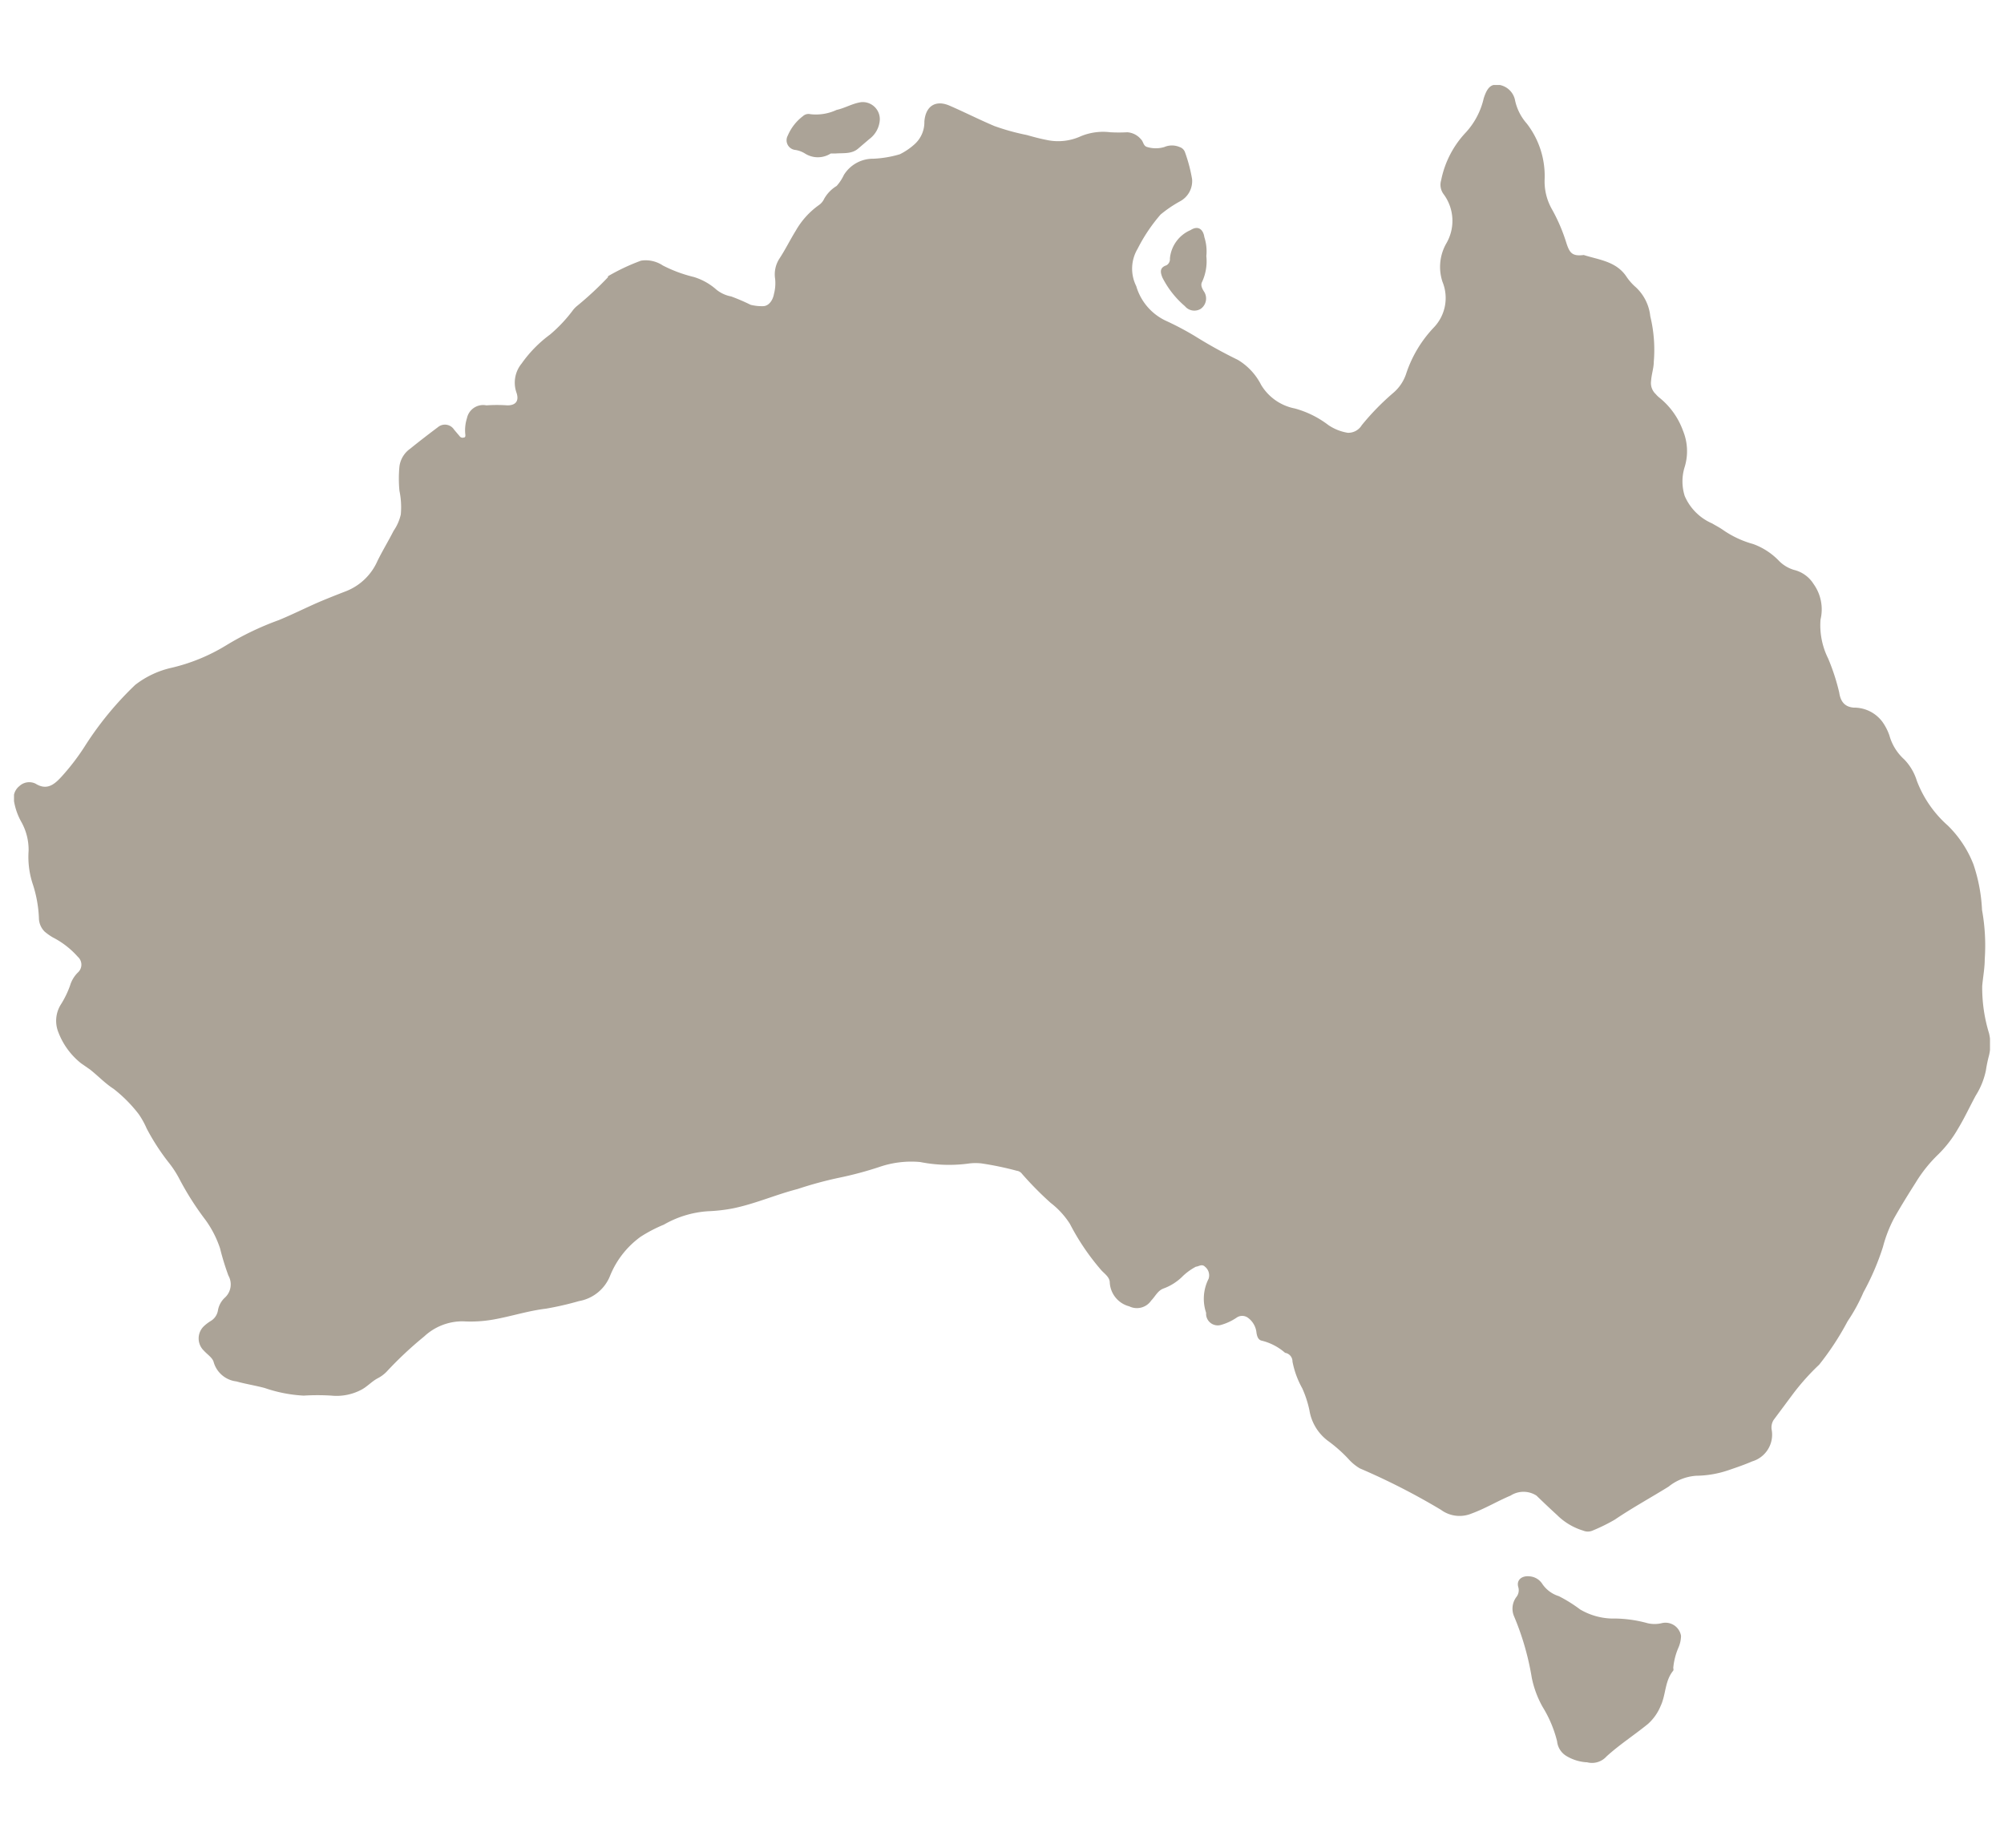 <svg id="Layer_1" data-name="Layer 1" xmlns="http://www.w3.org/2000/svg" xmlns:xlink="http://www.w3.org/1999/xlink" viewBox="0 0 103 95"><defs><style>.cls-1{fill:none;}.cls-2{clip-path:url(#clip-path);}.cls-3{fill:#aba397;}</style><clipPath id="clip-path"><rect class="cls-1" x="0.72" y="4.37" width="101.56" height="86.26"/></clipPath></defs><g class="cls-2"><path class="cls-3" d="M25,20.84a7.63,7.63,0,0,1,1.08,0c.45,0,.61-.25.46-.67a1.55,1.55,0,0,1,.27-1.48,6.46,6.46,0,0,1,1.46-1.49,7.51,7.51,0,0,0,1.19-1.27,1.39,1.39,0,0,1,.21-.21,17,17,0,0,0,1.58-1.47.1.1,0,0,1,0-.05,10.55,10.55,0,0,1,1.7-.8,1.59,1.59,0,0,1,1.12.25,7.09,7.09,0,0,0,1.59.59,3.1,3.1,0,0,1,1.16.65,1.7,1.7,0,0,0,.76.35,10.38,10.38,0,0,1,1,.43,2.37,2.37,0,0,0,.64.07c.26,0,.49-.25.56-.63a2.18,2.18,0,0,0,.06-.77,1.49,1.49,0,0,1,.23-1.06c.3-.46.54-.95.83-1.42a4.12,4.12,0,0,1,1.18-1.31.8.8,0,0,0,.28-.33A1.82,1.82,0,0,1,43,9.56,2.28,2.28,0,0,0,43.37,9a1.76,1.76,0,0,1,1.52-.84,5.61,5.61,0,0,0,1.36-.23,3.33,3.33,0,0,0,.74-.5,1.52,1.52,0,0,0,.52-1.18c.06-.79.57-1.13,1.29-.82s1.53.72,2.31,1.05a11.64,11.64,0,0,0,1.66.46c.32.09.64.18,1,.25A2.8,2.8,0,0,0,55.56,7a3,3,0,0,1,1.51-.2,8.42,8.42,0,0,0,.87,0,1,1,0,0,1,.71.37c.12.11.11.34.32.39a1.52,1.52,0,0,0,.87,0,1,1,0,0,1,.79,0,.43.43,0,0,1,.28.28,7.88,7.88,0,0,1,.36,1.37,1.18,1.18,0,0,1-.62,1.14,6.37,6.37,0,0,0-1,.68,8.6,8.6,0,0,0-1.18,1.76,2,2,0,0,0-.07,1.92,2.84,2.84,0,0,0,1.5,1.77,15.25,15.25,0,0,1,1.5.79,24,24,0,0,0,2.22,1.23,3.17,3.17,0,0,1,1.2,1.29A2.6,2.6,0,0,0,66.55,21a5,5,0,0,1,1.72.85,2.48,2.48,0,0,0,1,.4.81.81,0,0,0,.72-.39,12.86,12.86,0,0,1,1.63-1.67,2.19,2.19,0,0,0,.66-1,6.32,6.32,0,0,1,1.42-2.36,2.19,2.19,0,0,0,.44-2.34,2.44,2.44,0,0,1,.21-2A2.3,2.3,0,0,0,74.21,10a.81.81,0,0,1-.14-.73,5,5,0,0,1,1.25-2.44,3.85,3.85,0,0,0,.94-1.78c.16-.49.33-.7.66-.7a1,1,0,0,1,.94.76,2.63,2.63,0,0,0,.61,1.24,4.4,4.4,0,0,1,.92,2.86,2.89,2.89,0,0,0,.36,1.52,8.91,8.91,0,0,1,.76,1.77c.16.48.28.69.89.61h0c.78.25,1.65.32,2.18,1.09a2.73,2.73,0,0,0,.5.57,2.37,2.37,0,0,1,.74,1.49A7.29,7.29,0,0,1,85,18.6c0,.32-.12.65-.14,1a.77.77,0,0,0,.24.66,1.36,1.36,0,0,0,.17.17,3.86,3.86,0,0,1,1.23,1.71A2.77,2.77,0,0,1,86.59,24a2.48,2.48,0,0,0,0,1.5A2.7,2.7,0,0,0,88,26.91c.2.12.4.22.58.35a5.08,5.08,0,0,0,1.53.71,3.5,3.5,0,0,1,1.35.89,1.8,1.8,0,0,0,.75.44,1.64,1.64,0,0,1,1,.72,2.24,2.24,0,0,1,.36,1.83,3.82,3.82,0,0,0,.39,2,10.84,10.84,0,0,1,.57,1.75c.06.4.23.74.75.78a1.81,1.81,0,0,1,1.47.73,2.73,2.73,0,0,1,.36.7,2.59,2.59,0,0,0,.76,1.23,2.73,2.73,0,0,1,.65,1.1,5.82,5.82,0,0,0,1.59,2.3,5.67,5.67,0,0,1,1.32,2,8.49,8.49,0,0,1,.44,2.34,10.22,10.22,0,0,1,.14,2.53c0,.46-.09.92-.13,1.38a8,8,0,0,0,.35,2.43,2.44,2.44,0,0,1,0,1.14,7,7,0,0,0-.16.77,3.89,3.89,0,0,1-.52,1.29c-.31.57-.58,1.16-.92,1.72a6.08,6.08,0,0,1-1,1.3,7.21,7.21,0,0,0-1.17,1.46c-.38.6-.76,1.21-1.11,1.83a6.89,6.89,0,0,0-.57,1.47,13,13,0,0,1-1,2.33,9.06,9.06,0,0,1-.82,1.5,14.26,14.26,0,0,1-1.46,2.23,11.94,11.94,0,0,0-1.38,1.55L91.16,73a.72.72,0,0,0-.1.51,1.43,1.43,0,0,1-1,1.62c-.39.17-.8.31-1.21.45a5.33,5.33,0,0,1-1.67.29,2.53,2.53,0,0,0-1.42.56c-.92.57-1.87,1.09-2.77,1.7a9.27,9.27,0,0,1-1.14.56.61.61,0,0,1-.48,0,3.23,3.23,0,0,1-1.34-.8c-.35-.32-.7-.65-1.06-1a1.23,1.23,0,0,0-1.33,0c-.67.28-1.29.66-2,.92a1.61,1.61,0,0,1-1.58-.19,34.82,34.82,0,0,0-4.17-2.13A2.49,2.49,0,0,1,69.3,75a7.4,7.4,0,0,0-1-.89,2.45,2.45,0,0,1-1-1.61,5.54,5.54,0,0,0-.37-1.13A4.58,4.58,0,0,1,66.43,70a.45.45,0,0,0-.38-.45l0,0a2.85,2.85,0,0,0-1.22-.63c-.17-.05-.22-.22-.25-.4a1.08,1.08,0,0,0-.45-.78.5.5,0,0,0-.57,0,2.78,2.78,0,0,1-.82.38.6.6,0,0,1-.75-.54s0-.06,0-.09a2.27,2.27,0,0,1,.13-1.75.57.57,0,0,0-.19-.62c-.16-.16-.33,0-.46,0a3,3,0,0,0-.66.47,2.71,2.71,0,0,1-1,.65c-.31.11-.43.41-.64.62a.89.89,0,0,1-1.13.3,1.34,1.34,0,0,1-1-1.21c0-.32-.31-.48-.49-.71a12.08,12.08,0,0,1-1.56-2.32A4.23,4.23,0,0,0,54,61.84a17.23,17.23,0,0,1-1.47-1.49.4.4,0,0,0-.27-.16,16.05,16.05,0,0,0-1.83-.38,2.78,2.78,0,0,0-.58,0,7.59,7.59,0,0,1-2.56-.07,5.05,5.05,0,0,0-2.08.25,18.37,18.37,0,0,1-2.09.56,19.72,19.72,0,0,0-2.13.58c-1.13.29-2.2.77-3.35,1a8.56,8.56,0,0,1-1.24.14,5.22,5.22,0,0,0-2.28.69,7.46,7.46,0,0,0-1.19.62,4.6,4.6,0,0,0-1.57,2,2.11,2.11,0,0,1-1.6,1.31,16.12,16.12,0,0,1-1.7.39c-.92.11-1.8.4-2.71.56a6.7,6.7,0,0,1-1.55.09,2.89,2.89,0,0,0-2,.78,19.2,19.2,0,0,0-1.92,1.8,1.75,1.75,0,0,1-.47.35c-.32.17-.55.45-.88.61a2.73,2.73,0,0,1-1.5.28,11.26,11.26,0,0,0-1.42,0,7.3,7.3,0,0,1-2-.39c-.48-.13-1-.21-1.46-.34a1.38,1.38,0,0,1-1.17-1c-.06-.22-.33-.39-.5-.58a.87.87,0,0,1,0-1.26,2.18,2.18,0,0,1,.34-.26.78.78,0,0,0,.38-.54,1.16,1.16,0,0,1,.35-.66.92.92,0,0,0,.19-1.14,13.33,13.33,0,0,1-.43-1.4,5.37,5.37,0,0,0-.74-1.45,15,15,0,0,1-1.35-2.12,5.2,5.2,0,0,0-.57-.87,11.47,11.47,0,0,1-1.11-1.72,4.32,4.32,0,0,0-.41-.74,7.22,7.22,0,0,0-1.29-1.3c-.45-.29-.81-.68-1.22-1l-.46-.32A3.73,3.73,0,0,1,3,53.07a1.58,1.58,0,0,1,.11-1.4,4.87,4.87,0,0,0,.49-1A1.58,1.58,0,0,1,4,50a.54.54,0,0,0,0-.81,4.37,4.37,0,0,0-1.29-1,3,3,0,0,1-.41-.29A1,1,0,0,1,2,47.19a6.43,6.43,0,0,0-.33-1.78,4.46,4.46,0,0,1-.2-1.67,2.93,2.93,0,0,0-.36-1.46,3.31,3.31,0,0,1-.39-1.09A.78.78,0,0,1,1,40.41a.74.74,0,0,1,.83-.12c.61.38,1,0,1.35-.38a11.76,11.76,0,0,0,1.24-1.64,16.88,16.88,0,0,1,2.53-3.06,4.73,4.73,0,0,1,1.87-.88,9.51,9.51,0,0,0,2.8-1.15,15,15,0,0,1,2.71-1.3c.68-.28,1.34-.61,2-.9.49-.21,1-.41,1.49-.6a2.94,2.94,0,0,0,1.58-1.54c.26-.53.55-1,.83-1.55a2.43,2.43,0,0,0,.37-.84,4.14,4.14,0,0,0-.07-1.22,6.53,6.53,0,0,1,0-1.25,1.33,1.33,0,0,1,.55-.91c.47-.38.95-.75,1.43-1.11a.56.56,0,0,1,.83.13l.28.33a.19.19,0,0,0,.23.07c.09,0,.07-.13.06-.21A2.06,2.06,0,0,1,24,21.5.85.85,0,0,1,25,20.84"/><path class="cls-3" d="M81.53,90.6a2.29,2.29,0,0,1-1-.31,1,1,0,0,1-.5-.77,6.21,6.21,0,0,0-.74-1.76,5.14,5.14,0,0,1-.56-1.5,13.93,13.93,0,0,0-.91-3.16,1,1,0,0,1,.12-1,.56.56,0,0,0,.1-.49c-.12-.38.18-.61.56-.57a.85.85,0,0,1,.65.36,1.6,1.6,0,0,0,.87.66,7.32,7.32,0,0,1,1.09.68,3.38,3.38,0,0,0,1.61.47,6.55,6.55,0,0,1,1.86.24,1.58,1.58,0,0,0,.72,0,.81.81,0,0,1,1,.65,1.58,1.58,0,0,1-.13.6A3.38,3.38,0,0,0,86,85.76a.18.18,0,0,1,0,.13c-.44.53-.37,1.23-.65,1.82a2.52,2.52,0,0,1-.65.92c-.7.57-1.46,1.06-2.13,1.67a1,1,0,0,1-1,.3"/><path class="cls-3" d="M45.22,6.15a1.33,1.33,0,0,1-.54,1l-.55.47c-.34.31-.77.24-1.17.27-.09,0-.17,0-.26,0a1.23,1.23,0,0,1-1.33,0,1.33,1.33,0,0,0-.48-.18.5.5,0,0,1-.4-.74,2.46,2.46,0,0,1,.78-1,.42.42,0,0,1,.38-.1A2.51,2.51,0,0,0,43,5.65c.43-.09.82-.34,1.28-.4a.88.88,0,0,1,.94.9"/><path class="cls-3" d="M62,13.14a2.53,2.53,0,0,1-.22,1.36c-.08.16,0,.32.09.47a.65.65,0,0,1-.16.91.63.63,0,0,1-.81-.14,4.76,4.76,0,0,1-1.16-1.48c-.1-.26-.15-.5.21-.62a.36.36,0,0,0,.18-.35,1.76,1.76,0,0,1,1.06-1.46c.42-.27.66,0,.71.36a2.38,2.38,0,0,1,.1,1"/></g></svg>
